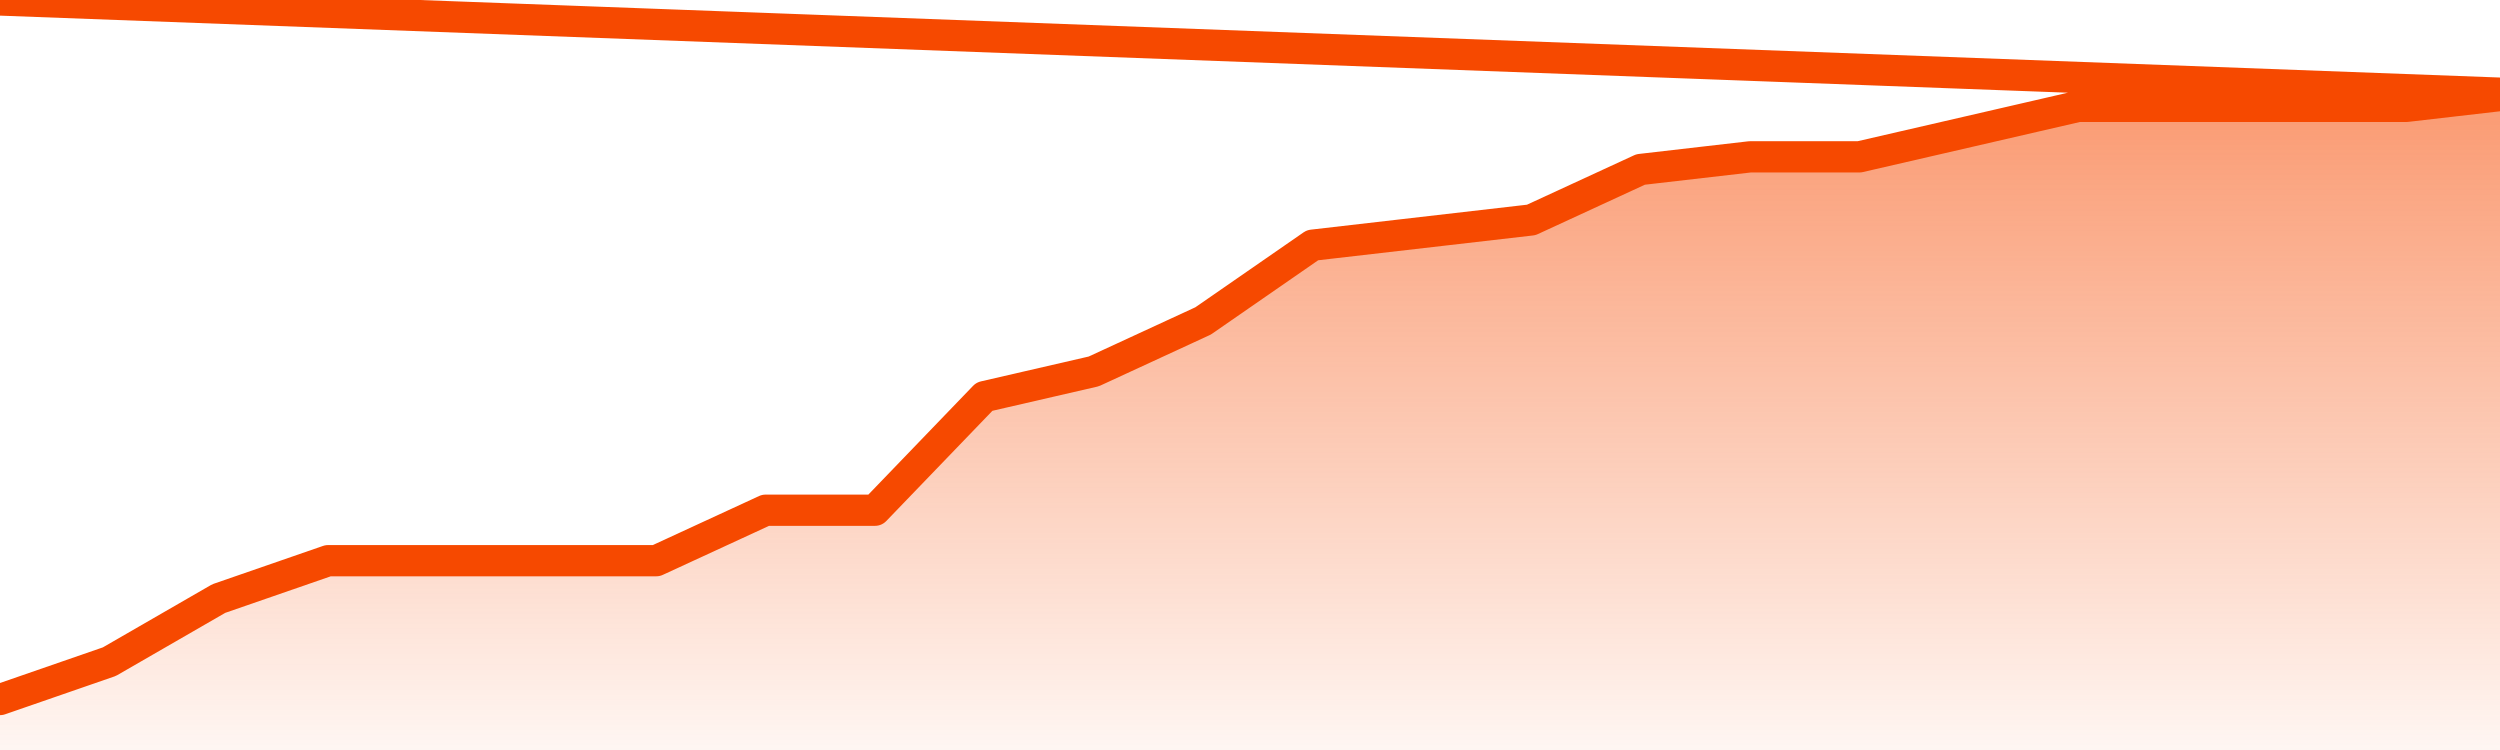       <svg
        version="1.1"
        xmlns="http://www.w3.org/2000/svg"
        width="80"
        height="24"
        viewBox="0 0 80 24">
        <defs>
          <linearGradient x1=".5" x2=".5" y2="1" id="gradient">
            <stop offset="0" stop-color="#F64900"/>
            <stop offset="1" stop-color="#f64900" stop-opacity="0"/>
          </linearGradient>
        </defs>
        <path
          fill="url(#gradient)"
          fill-opacity="0.56"
          stroke="none"
          d="M 0,26 0.0,22.385 3.5,21.173 7.0,19.154 10.5,17.942 14.0,17.942 17.5,17.942 21.0,17.942 24.5,16.327 28.0,16.327 31.5,12.692 35.0,11.885 38.5,10.269 42.0,7.846 45.5,7.442 49.0,7.038 52.5,5.423 56.0,5.019 59.5,5.019 63.0,4.212 66.5,3.404 70.0,3.404 73.5,3.404 77.0,3.404 80.5,3.0 82,26 Z"
        />
        <path
          fill="none"
          stroke="#F64900"
          stroke-width="1"
          stroke-linejoin="round"
          stroke-linecap="round"
          d="M 0.0,22.385 3.5,21.173 7.0,19.154 10.5,17.942 14.0,17.942 17.5,17.942 21.0,17.942 24.5,16.327 28.0,16.327 31.5,12.692 35.0,11.885 38.5,10.269 42.0,7.846 45.5,7.442 49.0,7.038 52.5,5.423 56.0,5.019 59.5,5.019 63.0,4.212 66.5,3.404 70.0,3.404 73.5,3.404 77.0,3.404 80.5,3.0.join(' ') }"
        />
      </svg>
